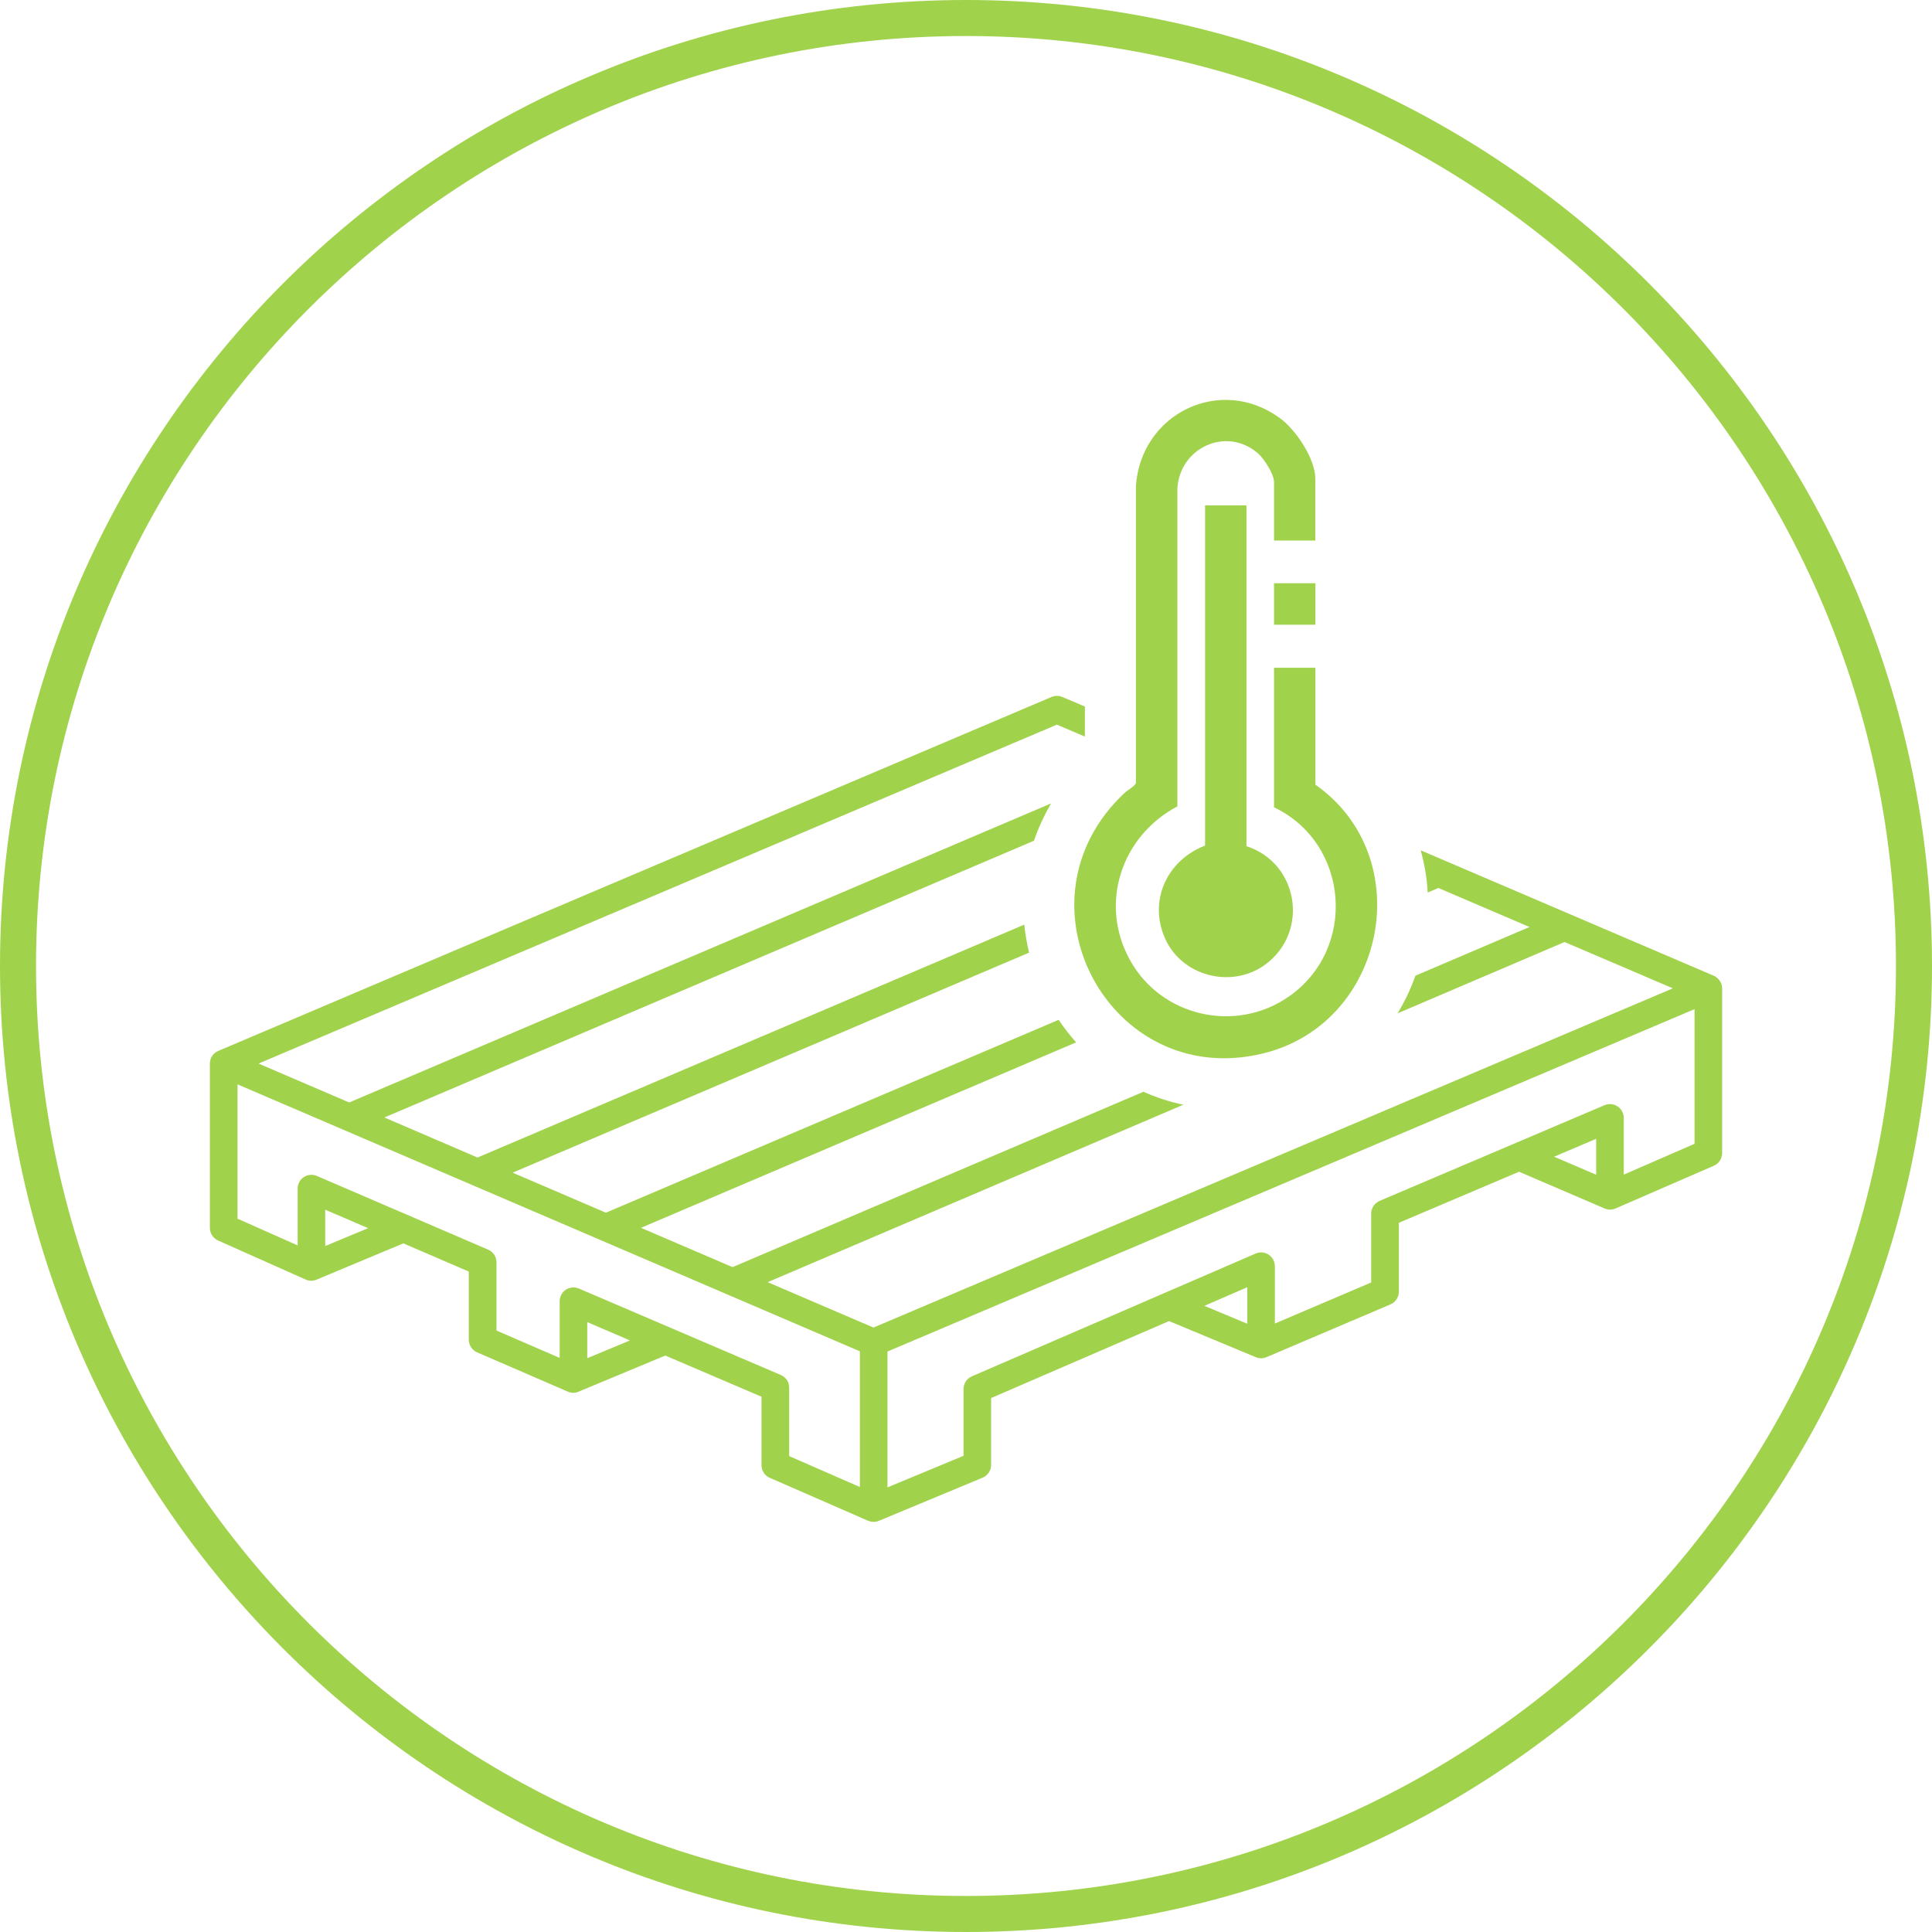 <svg width="164" height="164" viewBox="0 0 164 164" fill="none" xmlns="http://www.w3.org/2000/svg">
<g clip-path="url(#clip0_2016_118)">
<path d="M82 164C36.78 164 0 127.211 0 82C0 36.789 36.78 0 82 0C127.22 0 164 36.78 164 82C164 127.22 127.22 164 82 164ZM82 3.058C38.466 3.058 3.058 38.466 3.058 82C3.058 125.534 38.466 160.942 82 160.942C125.534 160.942 160.942 125.534 160.942 82C160.942 38.466 125.525 3.058 82 3.058Z" fill="#A1D24C"/>
<path d="M145.653 82.917C145.592 82.874 145.531 82.847 145.461 82.821L120.597 72.18C120.921 73.342 121.13 74.539 121.191 75.762L122.1 75.378L129.832 78.689L120.152 82.821C119.75 83.948 119.243 85.023 118.632 86.019L132.811 79.964L142.002 83.896L74.146 112.691L65.165 108.838L100.451 93.777C99.281 93.532 98.145 93.156 97.061 92.676L62.186 107.563L54.41 104.225L91.348 88.482C90.815 87.88 90.317 87.251 89.863 86.569L51.431 102.941L43.516 99.543L87.355 80.864C87.163 80.078 87.032 79.283 86.945 78.488L40.537 98.258L32.63 94.86L87.766 71.368C88.142 70.276 88.631 69.219 89.225 68.197L29.643 93.585L21.946 90.282L89.714 61.513L92.091 62.526V59.975L90.177 59.163C89.88 59.041 89.548 59.041 89.26 59.163L18.53 89.208C18.469 89.243 18.399 89.269 18.338 89.312C18.006 89.531 17.814 89.898 17.814 90.291V104.225C17.814 104.688 18.084 105.108 18.512 105.3L25.956 108.62C26.253 108.751 26.585 108.751 26.882 108.62L34.238 105.545L39.794 107.938V113.722C39.794 114.185 40.074 114.613 40.502 114.797L48.208 118.134C48.522 118.274 48.88 118.256 49.195 118.099L56.472 115.067L64.641 118.562V124.372C64.641 124.835 64.92 125.263 65.34 125.446L73.683 129.089C73.831 129.15 73.989 129.185 74.155 129.185C74.321 129.185 74.46 129.159 74.6 129.098L83.406 125.437C83.843 125.254 84.132 124.826 84.132 124.354V118.675L99.237 112.141L106.541 115.181C106.838 115.321 107.187 115.338 107.502 115.207L118.029 110.725C118.457 110.542 118.745 110.114 118.745 109.651V103.797L128.949 99.464L136.209 102.583C136.506 102.705 136.838 102.714 137.135 102.583L145.479 98.957C145.907 98.774 146.186 98.346 146.186 97.883V83.913C146.186 83.52 145.985 83.153 145.662 82.935L145.653 82.917ZM27.607 105.781V102.688L31.25 104.252L27.607 105.772V105.781ZM49.85 115.294V112.228L53.475 113.783L49.85 115.294ZM72.984 126.224L66.991 123.603V117.793C66.991 117.321 66.711 116.902 66.283 116.719L49.142 109.38C48.784 109.223 48.365 109.266 48.033 109.476C47.701 109.694 47.509 110.061 47.509 110.455V115.268L42.144 112.944V107.152C42.144 106.68 41.865 106.261 41.437 106.078L26.899 99.822C26.541 99.665 26.122 99.7 25.79 99.918C25.458 100.137 25.266 100.504 25.266 100.897V105.719L20.164 103.448V92.047L72.993 114.709V126.206L72.984 126.224ZM105.877 112.368L102.233 110.848L105.877 109.266V112.359V112.368ZM135.493 99.718L131.92 98.189L135.493 96.668V99.718ZM143.836 97.097L137.834 99.709V94.895C137.834 94.502 137.633 94.135 137.31 93.916C136.987 93.698 136.568 93.663 136.209 93.812L117.112 101.937C116.683 102.12 116.395 102.548 116.395 103.011V108.864L108.218 112.35V107.484C108.218 107.091 108.017 106.724 107.694 106.506C107.362 106.287 106.951 106.252 106.584 106.41L82.498 116.832C82.07 117.016 81.79 117.444 81.79 117.907V123.577L75.334 126.259V114.727L143.845 85.661V97.088L143.836 97.097Z" fill="#A1D24C"/>
<path d="M111.66 45.884H108.148V40.922C108.148 40.249 107.292 38.912 106.767 38.467C104.077 36.169 100.145 38.021 99.944 41.455V68.45C95.183 70.966 93.243 76.741 95.952 81.555C98.616 86.299 104.863 87.714 109.353 84.63C115.242 80.585 114.552 71.586 108.148 68.529V56.682H111.66V66.607C120.457 72.792 117.653 86.884 107.204 89.426C94.204 92.589 85.599 76.54 95.463 67.306C95.69 67.087 96.371 66.712 96.424 66.458V41.254C96.843 35.103 103.605 31.792 108.663 35.505C109.991 36.475 111.651 38.938 111.651 40.625V45.91L111.66 45.884Z" fill="#A1D24C"/>
<path d="M105.806 42.896V71.831C110.21 73.246 111.171 79.065 107.44 81.852C104.548 84.001 100.215 82.865 98.835 79.519C97.507 76.304 99.149 72.984 102.294 71.779V42.896H105.806Z" fill="#A1D24C"/>
<path d="M111.66 49.509H108.148V53.03H111.66V49.509Z" fill="#A1D24C"/>
</g>
<defs>
<clipPath id="clip0_2016_118">
<rect width="164" height="164" fill="white"/>
</clipPath>
</defs>
</svg>
